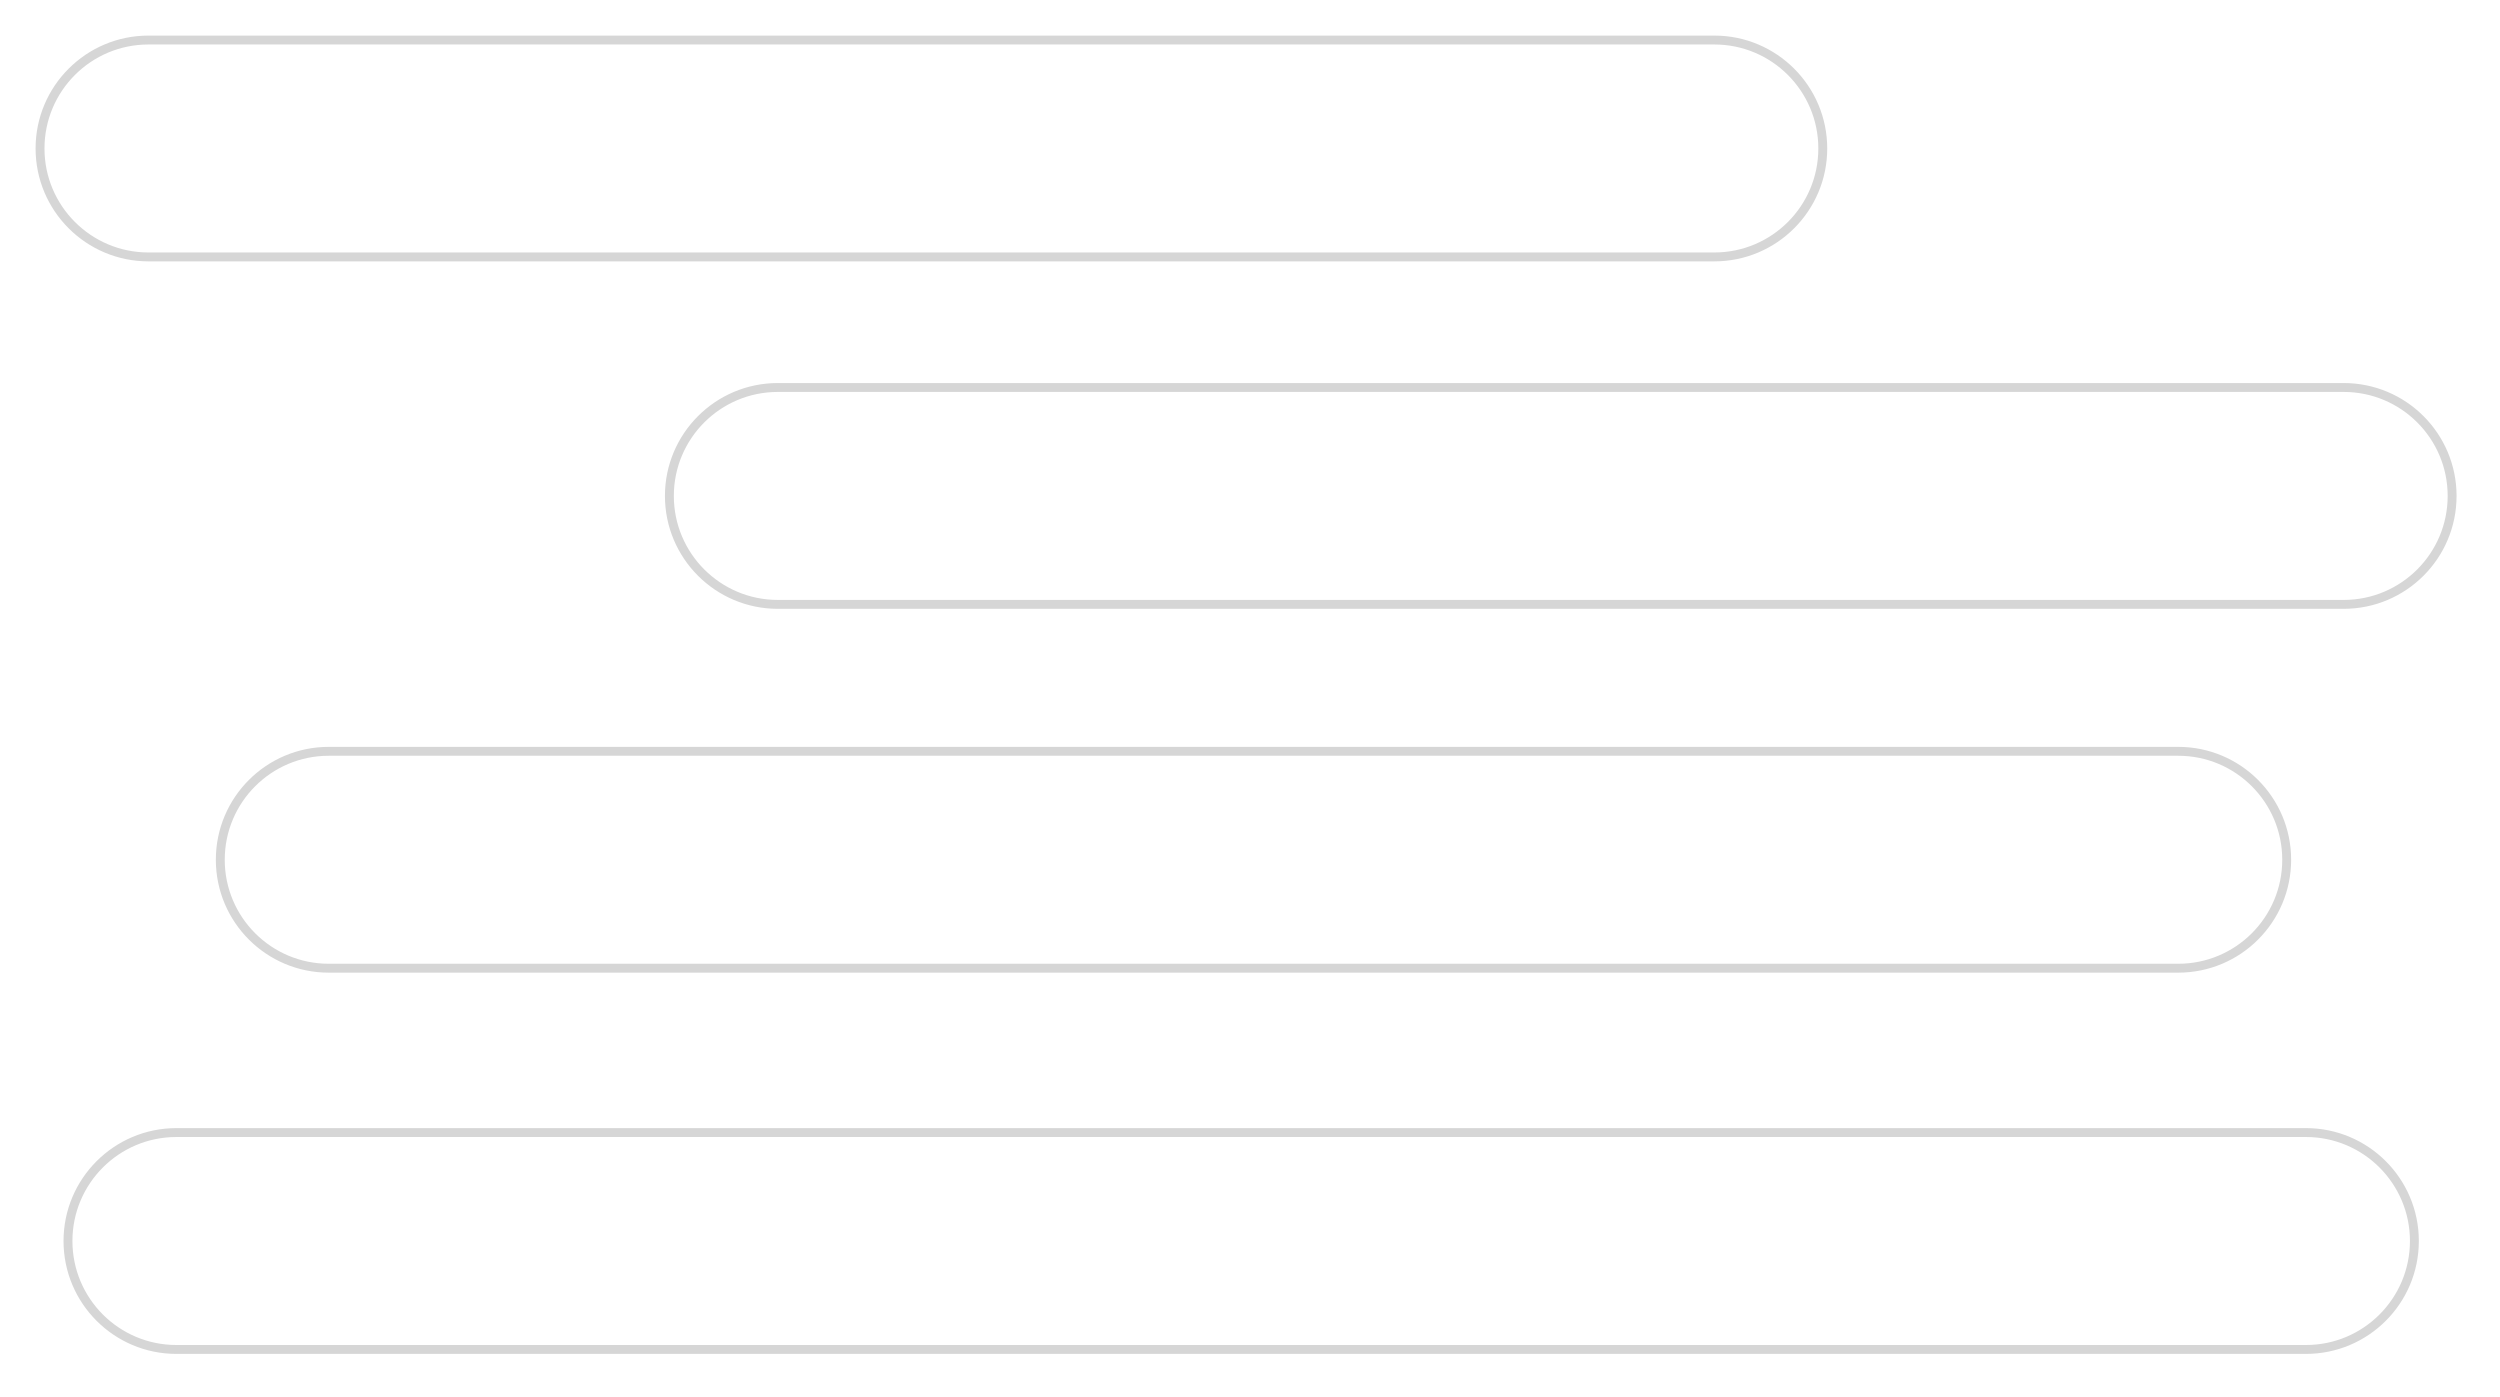 <?xml version="1.0" encoding="utf-8"?>
<svg xmlns="http://www.w3.org/2000/svg" fill="none" height="100%" overflow="visible" preserveAspectRatio="none" style="display: block;" viewBox="0 0 281 157" width="100%">
<g filter="url(#filter0_d_0_93)" id="Vector">
<path d="M7.14 135.489C7.14 128.481 12.821 122.8 19.829 122.8H259.188C266.195 122.8 271.877 128.481 271.877 135.489C271.877 142.497 266.195 148.178 259.188 148.178H19.829C12.821 148.178 7.14 142.497 7.14 135.489Z" fill="white"/>
<path d="M74.739 51.742C74.739 44.734 80.42 39.053 87.428 39.053H263.429C270.437 39.053 276.118 44.734 276.118 51.742C276.118 58.751 270.437 64.431 263.429 64.431H87.428C80.42 64.431 74.739 58.751 74.739 51.742Z" fill="white"/>
<path d="M257.524 92.638C257.524 99.646 251.843 105.327 244.835 105.327H36.95C29.942 105.327 24.261 99.646 24.261 92.638C24.261 85.63 29.942 79.948 36.95 79.948H244.835C251.843 79.948 257.524 85.63 257.524 92.638Z" fill="white"/>
<path d="M4 12.689C4 5.681 9.681 0 16.689 0H192.691C199.698 0 205.38 5.681 205.38 12.689C205.38 19.697 199.698 25.378 192.691 25.378H16.689C9.681 25.378 4 19.697 4 12.689Z" fill="white"/>
<path d="M19.829 123.3H259.188C265.919 123.3 271.377 128.758 271.377 135.489C271.377 142.221 265.919 147.678 259.188 147.678H19.829C13.098 147.678 7.641 142.221 7.641 135.489C7.641 128.758 13.097 123.3 19.829 123.3ZM36.95 80.448H244.835C251.566 80.448 257.024 85.906 257.024 92.638C257.024 99.37 251.566 104.826 244.835 104.826H36.95C30.218 104.826 24.761 99.37 24.761 92.638C24.761 85.906 30.218 80.448 36.95 80.448ZM87.429 39.554H263.43C270.161 39.554 275.618 45.011 275.618 51.742C275.618 58.474 270.161 63.931 263.43 63.932H87.429C80.697 63.932 75.239 58.474 75.239 51.742C75.239 45.01 80.697 39.554 87.429 39.554ZM16.689 0.5H192.69C199.422 0.5 204.88 5.958 204.88 12.69C204.88 19.421 199.422 24.878 192.69 24.878H16.689C9.958 24.878 4.5 19.421 4.5 12.69C4.5 5.958 9.958 0.5 16.689 0.5Z" stroke="#D6D6D6"/>
</g>
<defs>
<filter color-interpolation-filters="sRGB" filterUnits="userSpaceOnUse" height="156.178" id="filter0_d_0_93" width="280.118" x="0" y="0">
<feFlood flood-opacity="0" result="BackgroundImageFix"/>
<feColorMatrix in="SourceAlpha" result="hardAlpha" type="matrix" values="0 0 0 0 0 0 0 0 0 0 0 0 0 0 0 0 0 0 127 0"/>
<feOffset dy="4"/>
<feGaussianBlur stdDeviation="2"/>
<feComposite in2="hardAlpha" operator="out"/>
<feColorMatrix type="matrix" values="0 0 0 0 0 0 0 0 0 0 0 0 0 0 0 0 0 0 0.15 0"/>
<feBlend in2="BackgroundImageFix" mode="normal" result="effect1_dropShadow_0_93"/>
<feBlend in="SourceGraphic" in2="effect1_dropShadow_0_93" mode="normal" result="shape"/>
</filter>
</defs>
</svg>